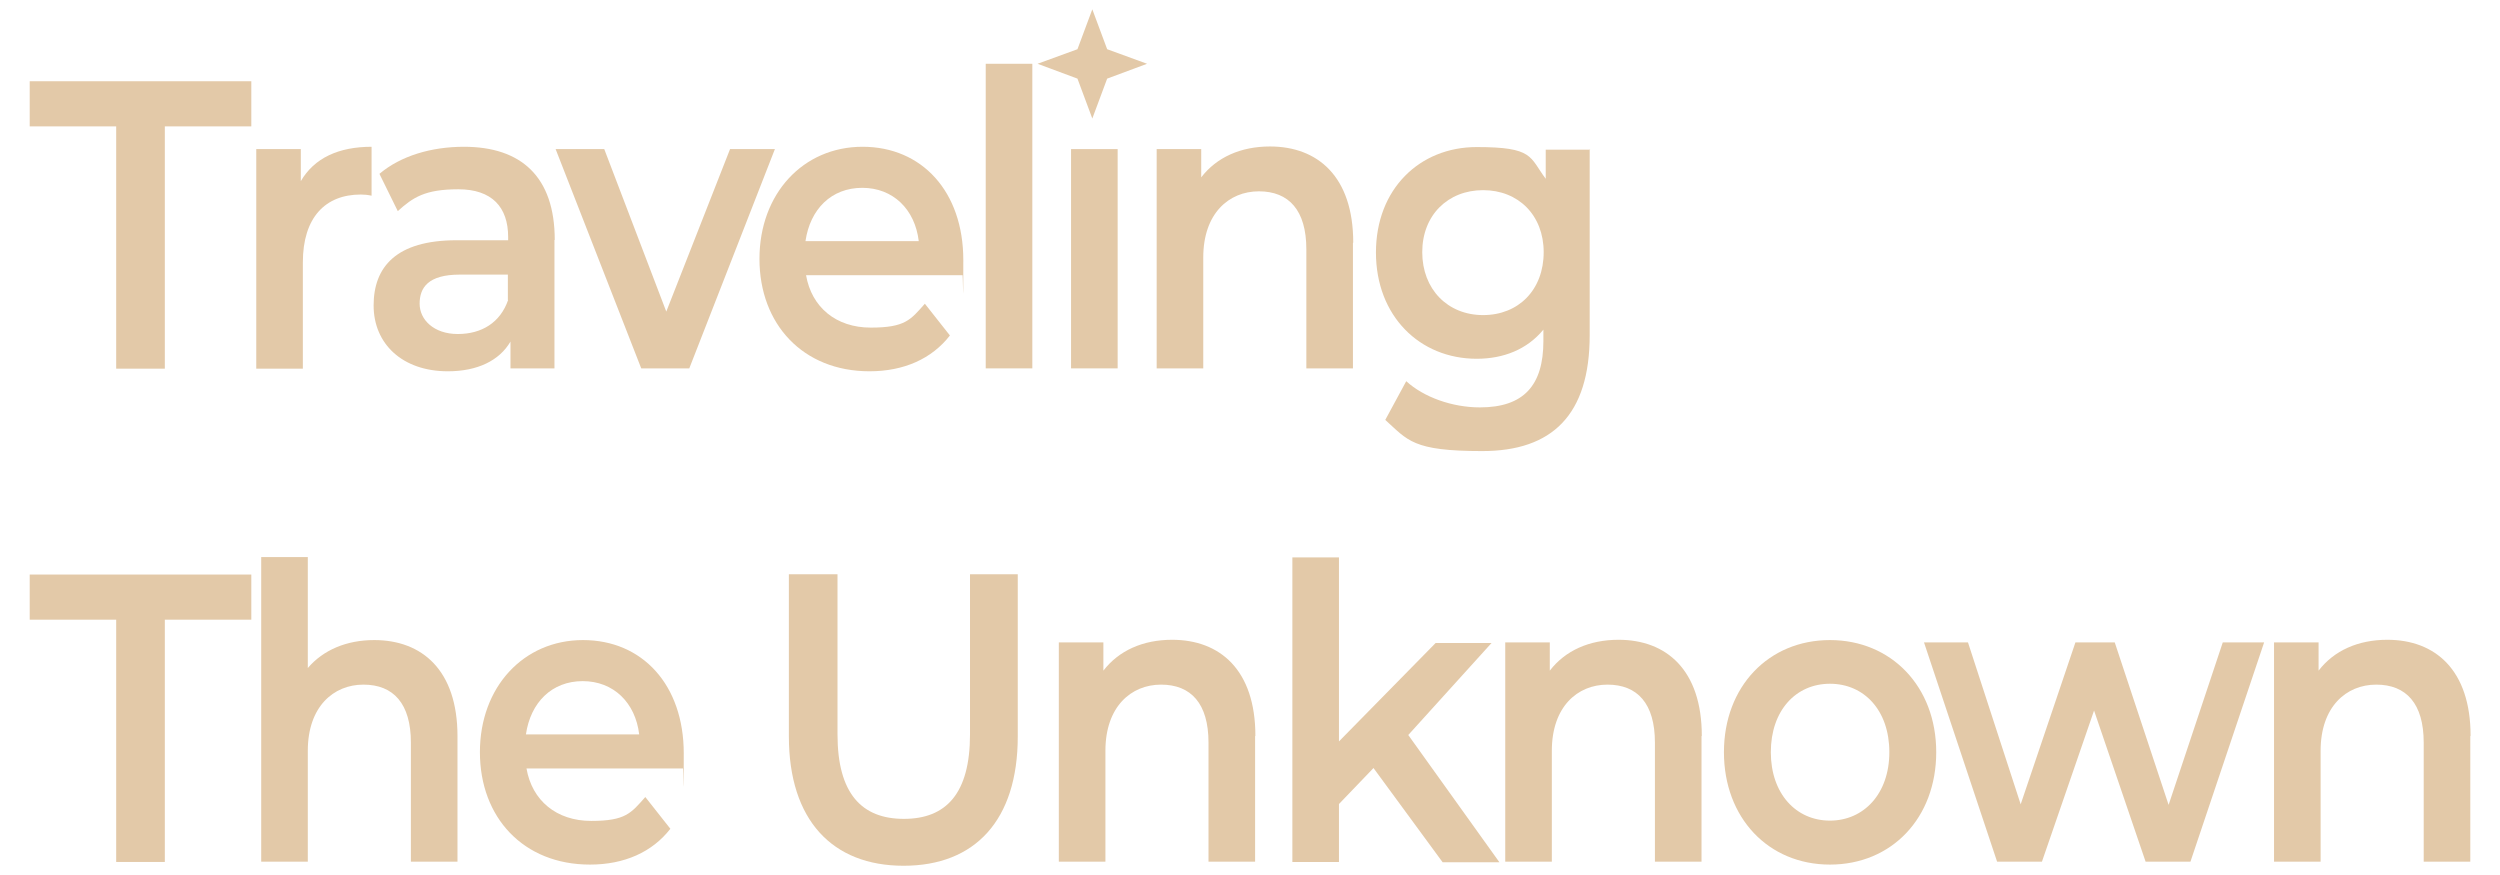 <?xml version="1.0" encoding="UTF-8"?> <svg xmlns="http://www.w3.org/2000/svg" id="uuid-b8317ee0-2074-4a7b-ac93-236541e08b3f" viewBox="0 0 858.5 300.5"><path d="M39.9,212.8H10.2v-15.5h76.1v15.5h-29.7v83.2h-16.7v-83.2Z" fill="#e3c9a8"></path><path d="M157.1,252.8v43.1h-16v-40.9c0-13.4-6-19.9-16.3-19.9s-19.1,7.6-19.1,22.7v38.1h-16v-104.6h16v38.1c5.3-6.2,13.3-9.6,22.8-9.6,16.4,0,28.6,10.3,28.6,33Z" fill="#e3c9a8"></path><path d="M234.5,263.9h-53.7c1.9,11,10.3,18,22.2,18s13.7-2.7,18.6-8.2l8.6,10.9c-6.2,8-15.8,12.3-27.6,12.3-22.9,0-37.8-16.2-37.8-38.6s15-38.5,35.4-38.5,34.6,15.4,34.6,38.9-.1,3.5-.3,5.2ZM180.7,252.2h38.8c-1.3-10.9-8.8-18.3-19.4-18.3s-17.9,7.3-19.5,18.3Z" fill="#e3c9a8"></path><path d="M270.9,252.9v-55.7h16.7v55c0,20.3,8.3,29,22.8,29s22.7-8.7,22.7-29v-55h16.4v55.7c0,28.8-14.7,44.4-39.2,44.4s-39.4-15.7-39.4-44.4Z" fill="#e3c9a8"></path><path d="M431,252.8v43.1h-16v-40.9c0-13.4-6-19.9-16.3-19.9s-19.1,7.6-19.1,22.7v38.1h-16v-75.3h15.3v9.7c5.3-6.9,13.6-10.6,23.6-10.6,16.4,0,28.6,10.3,28.6,33Z" fill="#e3c9a8"></path><path d="M471.7,263.7l-11.9,12.4v19.9h-16v-104.6h16v63.2l33.2-33.8h19.2l-28.6,31.6,31.3,43.7h-19.5l-23.7-32.3Z" fill="#e3c9a8"></path><path d="M584.3,252.8v43.1h-16v-40.9c0-13.4-6-19.9-16.3-19.9s-19.1,7.6-19.1,22.7v38.1h-16v-75.3h15.3v9.7c5.3-6.9,13.6-10.6,23.6-10.6,16.4,0,28.6,10.3,28.6,33Z" fill="#e3c9a8"></path><path d="M592,258.3c0-22.6,15.4-38.5,36.4-38.5s36.5,15.9,36.5,38.5-15.3,38.6-36.5,38.6-36.4-16.1-36.4-38.6ZM648.8,258.3c0-14.4-8.7-23.5-20.4-23.5s-20.3,9.2-20.3,23.5,8.7,23.5,20.3,23.5,20.4-9.2,20.4-23.5Z" fill="#e3c9a8"></path><path d="M777.5,220.6l-25.3,75.3h-15.4l-17.7-51.9-17.9,51.9h-15.4l-25.1-75.3h15.1l18.1,55.6,18.8-55.6h13.5l18.5,55.8,18.6-55.8h14.2Z" fill="#e3c9a8"></path><path d="M848.3,252.8v43.1h-16v-40.9c0-13.4-6-19.9-16.3-19.9s-19.1,7.6-19.1,22.7v38.1h-16v-75.3h15.3v9.7c5.3-6.9,13.6-10.6,23.6-10.6,16.4,0,28.6,10.3,28.6,33Z" fill="#e3c9a8"></path><path d="M39.9,43.4H10.2v-15.5h76.1v15.5h-29.7v83.2h-16.7V43.4Z" fill="#e3c9a8"></path><path d="M127.6,50.4v16.8c-1.4-.3-2.6-.4-3.7-.4-12.2,0-19.9,7.9-19.9,23.3v36.5h-16V51.2h15.3v11c4.6-7.9,12.9-11.8,24.4-11.8Z" fill="#e3c9a8"></path><path d="M190.4,82.4v44.1h-15.1v-9.2c-3.8,6.5-11.3,10.2-21.5,10.2-15.6,0-25.5-9.4-25.5-22.6s7.7-22.4,28.5-22.4h17.7v-1.1c0-10.3-5.6-16.4-17.1-16.4s-15.6,2.8-20.8,7.5l-6.3-12.8c7.3-6.2,17.9-9.3,29-9.3,19.7,0,31.2,10.3,31.2,32ZM174.4,103v-8.7h-16.5c-10.9,0-13.8,4.5-13.8,10s4.9,10.4,13.1,10.4,14.6-3.9,17.3-11.7Z" fill="#e3c9a8"></path><path d="M266.1,51.2l-29.4,75.3h-16.5l-29.4-75.3h16.7l21.3,55.8,21.9-55.8h15.4Z" fill="#e3c9a8"></path><path d="M330.5,94.5h-53.7c1.9,11,10.3,18,22.2,18s13.7-2.7,18.6-8.2l8.6,10.9c-6.2,8-15.8,12.3-27.6,12.3-22.9,0-37.8-16.2-37.8-38.6s15-38.5,35.4-38.5,34.6,15.4,34.6,38.9-.1,3.5-.3,5.2ZM276.7,82.8h38.8c-1.3-10.9-8.8-18.3-19.4-18.3s-17.9,7.3-19.5,18.3Z" fill="#e3c9a8"></path><path d="M338.5,21.9h16v104.6h-16V21.9Z" fill="#e3c9a8"></path><rect x="367.8" y="51.2" width="16" height="75.3" fill="#e3c9a8"></rect><path d="M464.6,83.4v43.1h-16v-40.9c0-13.4-6-19.9-16.3-19.9s-19.1,7.6-19.1,22.7v38.1h-16V51.2h15.3v9.7c5.3-6.9,13.6-10.6,23.6-10.6,16.4,0,28.6,10.3,28.6,33Z" fill="#e3c9a8"></path><path d="M545.9,51.2v63.9c0,27.4-12.9,39.8-36.9,39.8s-25.5-3.7-33.3-10.7l7.2-13.3c6,5.5,15.8,9,25.3,9,15.1,0,21.8-7.6,21.8-22.8v-3.9c-5.6,6.8-13.7,10-22.9,10-19.6,0-34.6-14.7-34.6-36.5s15-36.2,34.6-36.2,18.1,3.4,23.7,10.9v-10h15.3ZM530.1,86.6c0-12.7-8.7-21.3-20.8-21.3s-20.9,8.6-20.9,21.3,8.7,21.6,20.9,21.6,20.8-8.7,20.8-21.6Z" fill="#e3c9a8"></path><polygon points="375.1 3.2 380.2 16.9 393.9 21.9 380.2 27 375.1 40.7 370 27 356.3 21.9 370 16.9 375.1 3.2" fill="#e3c9a8"></polygon></svg> 